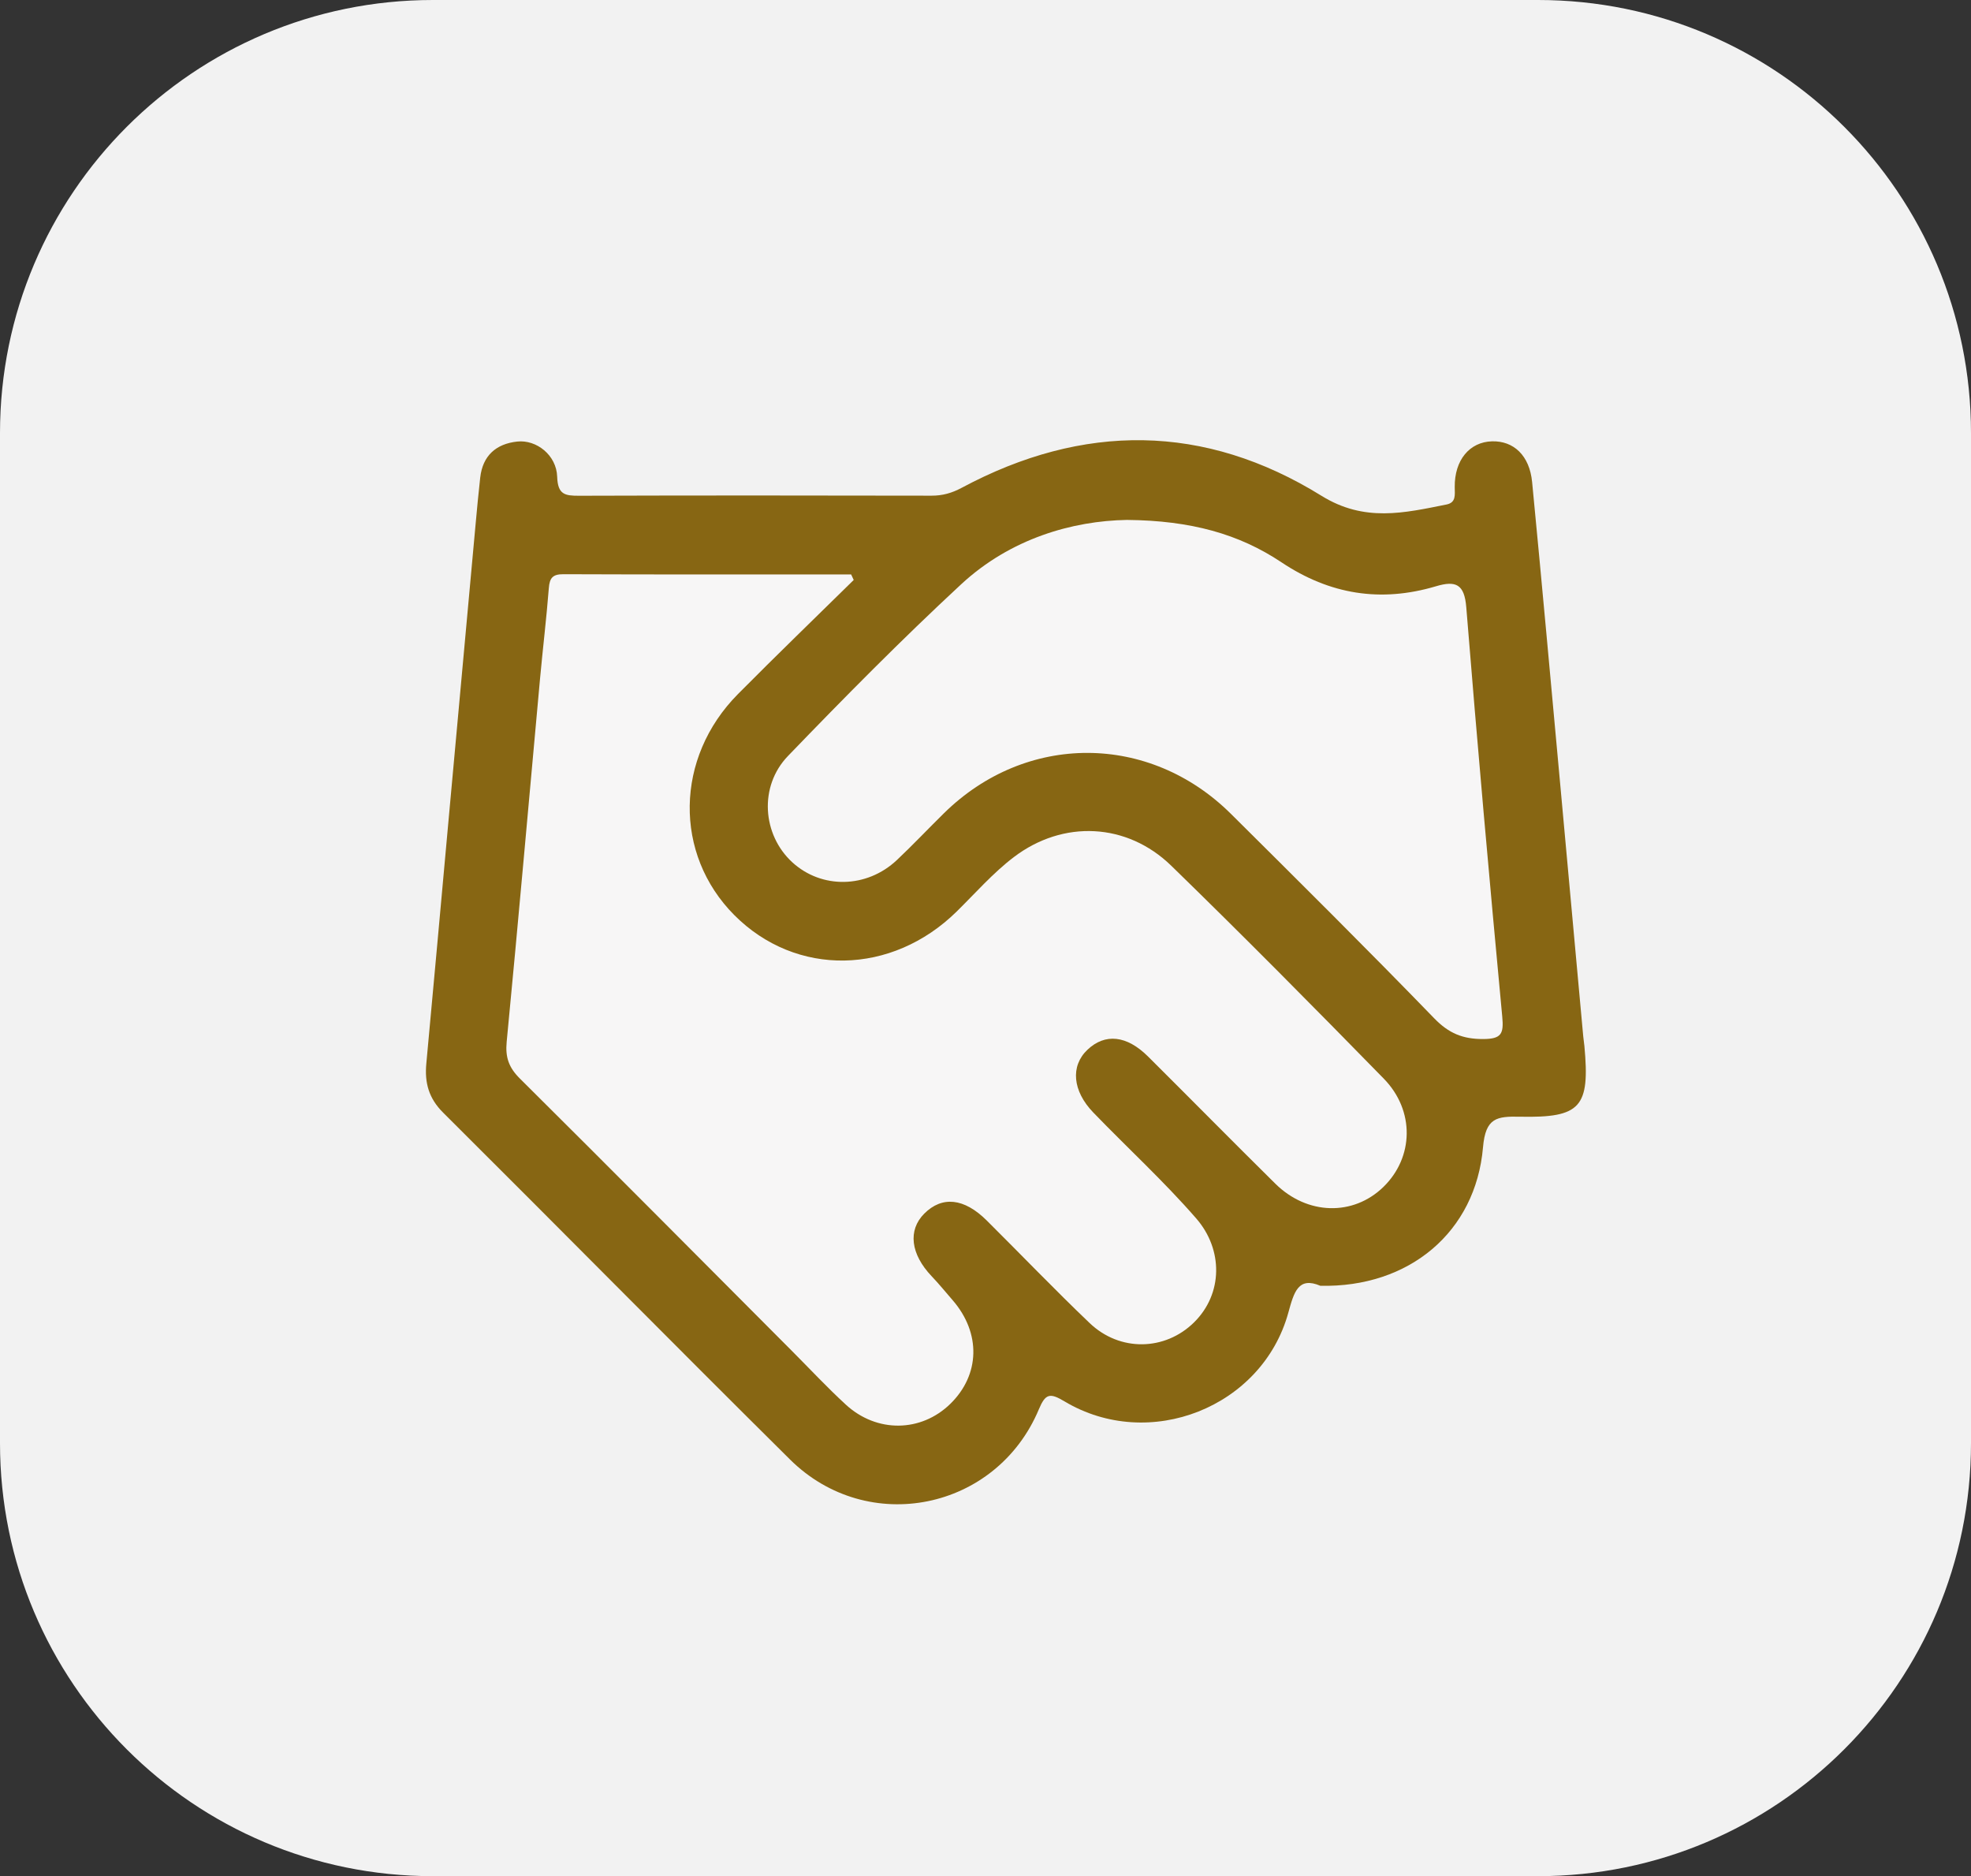 <?xml version="1.0" encoding="utf-8"?>
<!-- Generator: Adobe Illustrator 16.0.2, SVG Export Plug-In . SVG Version: 6.00 Build 0)  -->
<!DOCTYPE svg PUBLIC "-//W3C//DTD SVG 1.1//EN" "http://www.w3.org/Graphics/SVG/1.1/DTD/svg11.dtd">
<svg version="1.1" id="Layer_1" xmlns="http://www.w3.org/2000/svg" xmlns:xlink="http://www.w3.org/1999/xlink" x="0px" y="0px"
	 width="455.334px" height="433.333px" viewBox="0 0 455.334 433.333" enable-background="new 0 0 455.334 433.333"
	 xml:space="preserve">
<rect x="0" y="0" width="455.334" height="433.333" fill="#333333" stroke="none"/>
<path fill="#F2F2F2" d="M455.334,333.333c0,55.229-44.771,100-100,100H100c-55.229,0-100-44.771-100-100V100
	C0,44.771,44.771,0,100,0h255.334c55.229,0,100,44.771,100,100V333.333z"/>
<g>
	<path fill-rule="evenodd" clip-rule="evenodd" fill="#876613" d="M305.025,296.975c-5.101-2.168-6.083,1.424-7.403,6.221
		c-6.024,21.867-32.144,32.181-51.703,20.478c-3.361-2.011-4.39-1.833-5.923,1.823c-9.789,23.357-39.51,29.418-57.493,11.597
		c-26.83-26.59-53.364-53.479-80.142-80.124c-3.316-3.298-4.283-6.897-3.875-11.288c1.723-18.501,3.382-37.009,5.07-55.514
		c2.102-23.038,4.206-46.076,6.318-69.113c0.329-3.587,0.662-7.175,1.066-10.755c0.575-5.08,3.682-7.788,8.547-8.314
		c4.455-0.481,9.075,3.14,9.232,8.123c0.131,4.129,1.794,4.404,5.051,4.394c27.145-0.088,54.291-0.07,81.436-0.017
		c2.543,0.005,4.696-0.604,6.967-1.819c28.021-15.001,56.083-14.907,83.104,1.84c9.948,6.165,19.098,3.973,28.876,2.023
		c2.262-0.451,1.933-2.215,1.915-4.032c-0.064-6.246,3.441-10.415,8.596-10.563c5.03-0.144,8.691,3.285,9.284,9.411
		c2.267,23.4,4.376,46.815,6.528,70.226c1.77,19.259,3.516,38.52,5.278,57.78c0.068,0.756,0.201,1.506,0.271,2.261
		c1.299,14.102-0.802,16.603-14.896,16.314c-5.34-0.109-7.938,0.217-8.527,7.055C340.909,284.602,325.485,297.44,305.025,296.975z"
		/>
	<path fill-rule="evenodd" clip-rule="evenodd" fill="#F7F6F6" d="M197.22,133.955c-8.925,8.783-17.942,17.475-26.754,26.369
		c-14.556,14.691-14.849,36.952-0.824,51.04c14.26,14.323,36.372,13.938,51.4-0.863c4.324-4.257,8.376-8.897,13.176-12.542
		c11.387-8.65,26.13-7.955,36.361,1.996c16.601,16.146,32.896,32.612,49.088,49.169c7.239,7.403,6.931,18.198-0.073,25.017
		c-6.972,6.785-17.597,6.54-24.975-0.75c-9.857-9.736-19.584-19.607-29.408-29.379c-4.926-4.898-9.929-5.404-13.988-1.556
		c-3.988,3.78-3.438,9.538,1.332,14.484c7.9,8.191,16.31,15.876,23.795,24.483c6.256,7.192,6.185,17.415-0.509,24.007
		c-6.691,6.587-17.114,6.841-24.116,0.155c-8.097-7.729-15.849-15.819-23.793-23.71c-5.203-5.168-10.293-5.684-14.402-1.575
		c-3.843,3.84-3.165,9.363,1.695,14.467c1.695,1.78,3.255,3.691,4.865,5.551c6.565,7.586,6.336,17.217-0.564,23.942
		c-6.744,6.573-16.966,6.747-24.131,0.161c-4.329-3.979-8.35-8.293-12.505-12.46c-20.912-20.97-41.777-41.986-62.791-62.854
		c-2.545-2.527-3.392-4.898-3.046-8.479c2.694-27.933,5.146-55.889,7.703-83.836c0.64-6.987,1.487-13.957,2.034-20.95
		c0.184-2.352,0.883-3.226,3.368-3.216c22.156,0.087,44.313,0.051,66.47,0.051C196.824,133.102,197.022,133.529,197.22,133.955z"/>
	<path fill-rule="evenodd" clip-rule="evenodd" fill="#F7F6F6" d="M260.329,120.086c14.818,0.137,25.909,3.25,35.703,9.784
		c11.196,7.471,22.956,9.33,35.699,5.541c4.563-1.356,6.57-0.525,7.002,4.839c2.539,31.541,5.352,63.062,8.311,94.567
		c0.369,3.937-0.167,5.152-4.401,5.168c-4.699,0.016-7.943-1.309-11.301-4.773c-15.444-15.938-31.205-31.571-46.952-47.213
		c-18.874-18.75-47.365-18.791-66.295-0.194c-3.653,3.589-7.17,7.321-10.895,10.834c-6.968,6.57-17.401,6.734-24.181,0.509
		c-6.886-6.323-7.762-17.509-0.977-24.546c13.027-13.514,26.235-26.89,39.997-39.645
		C233.487,124.346,247.82,120.304,260.329,120.086z"/>
</g>
</svg>

